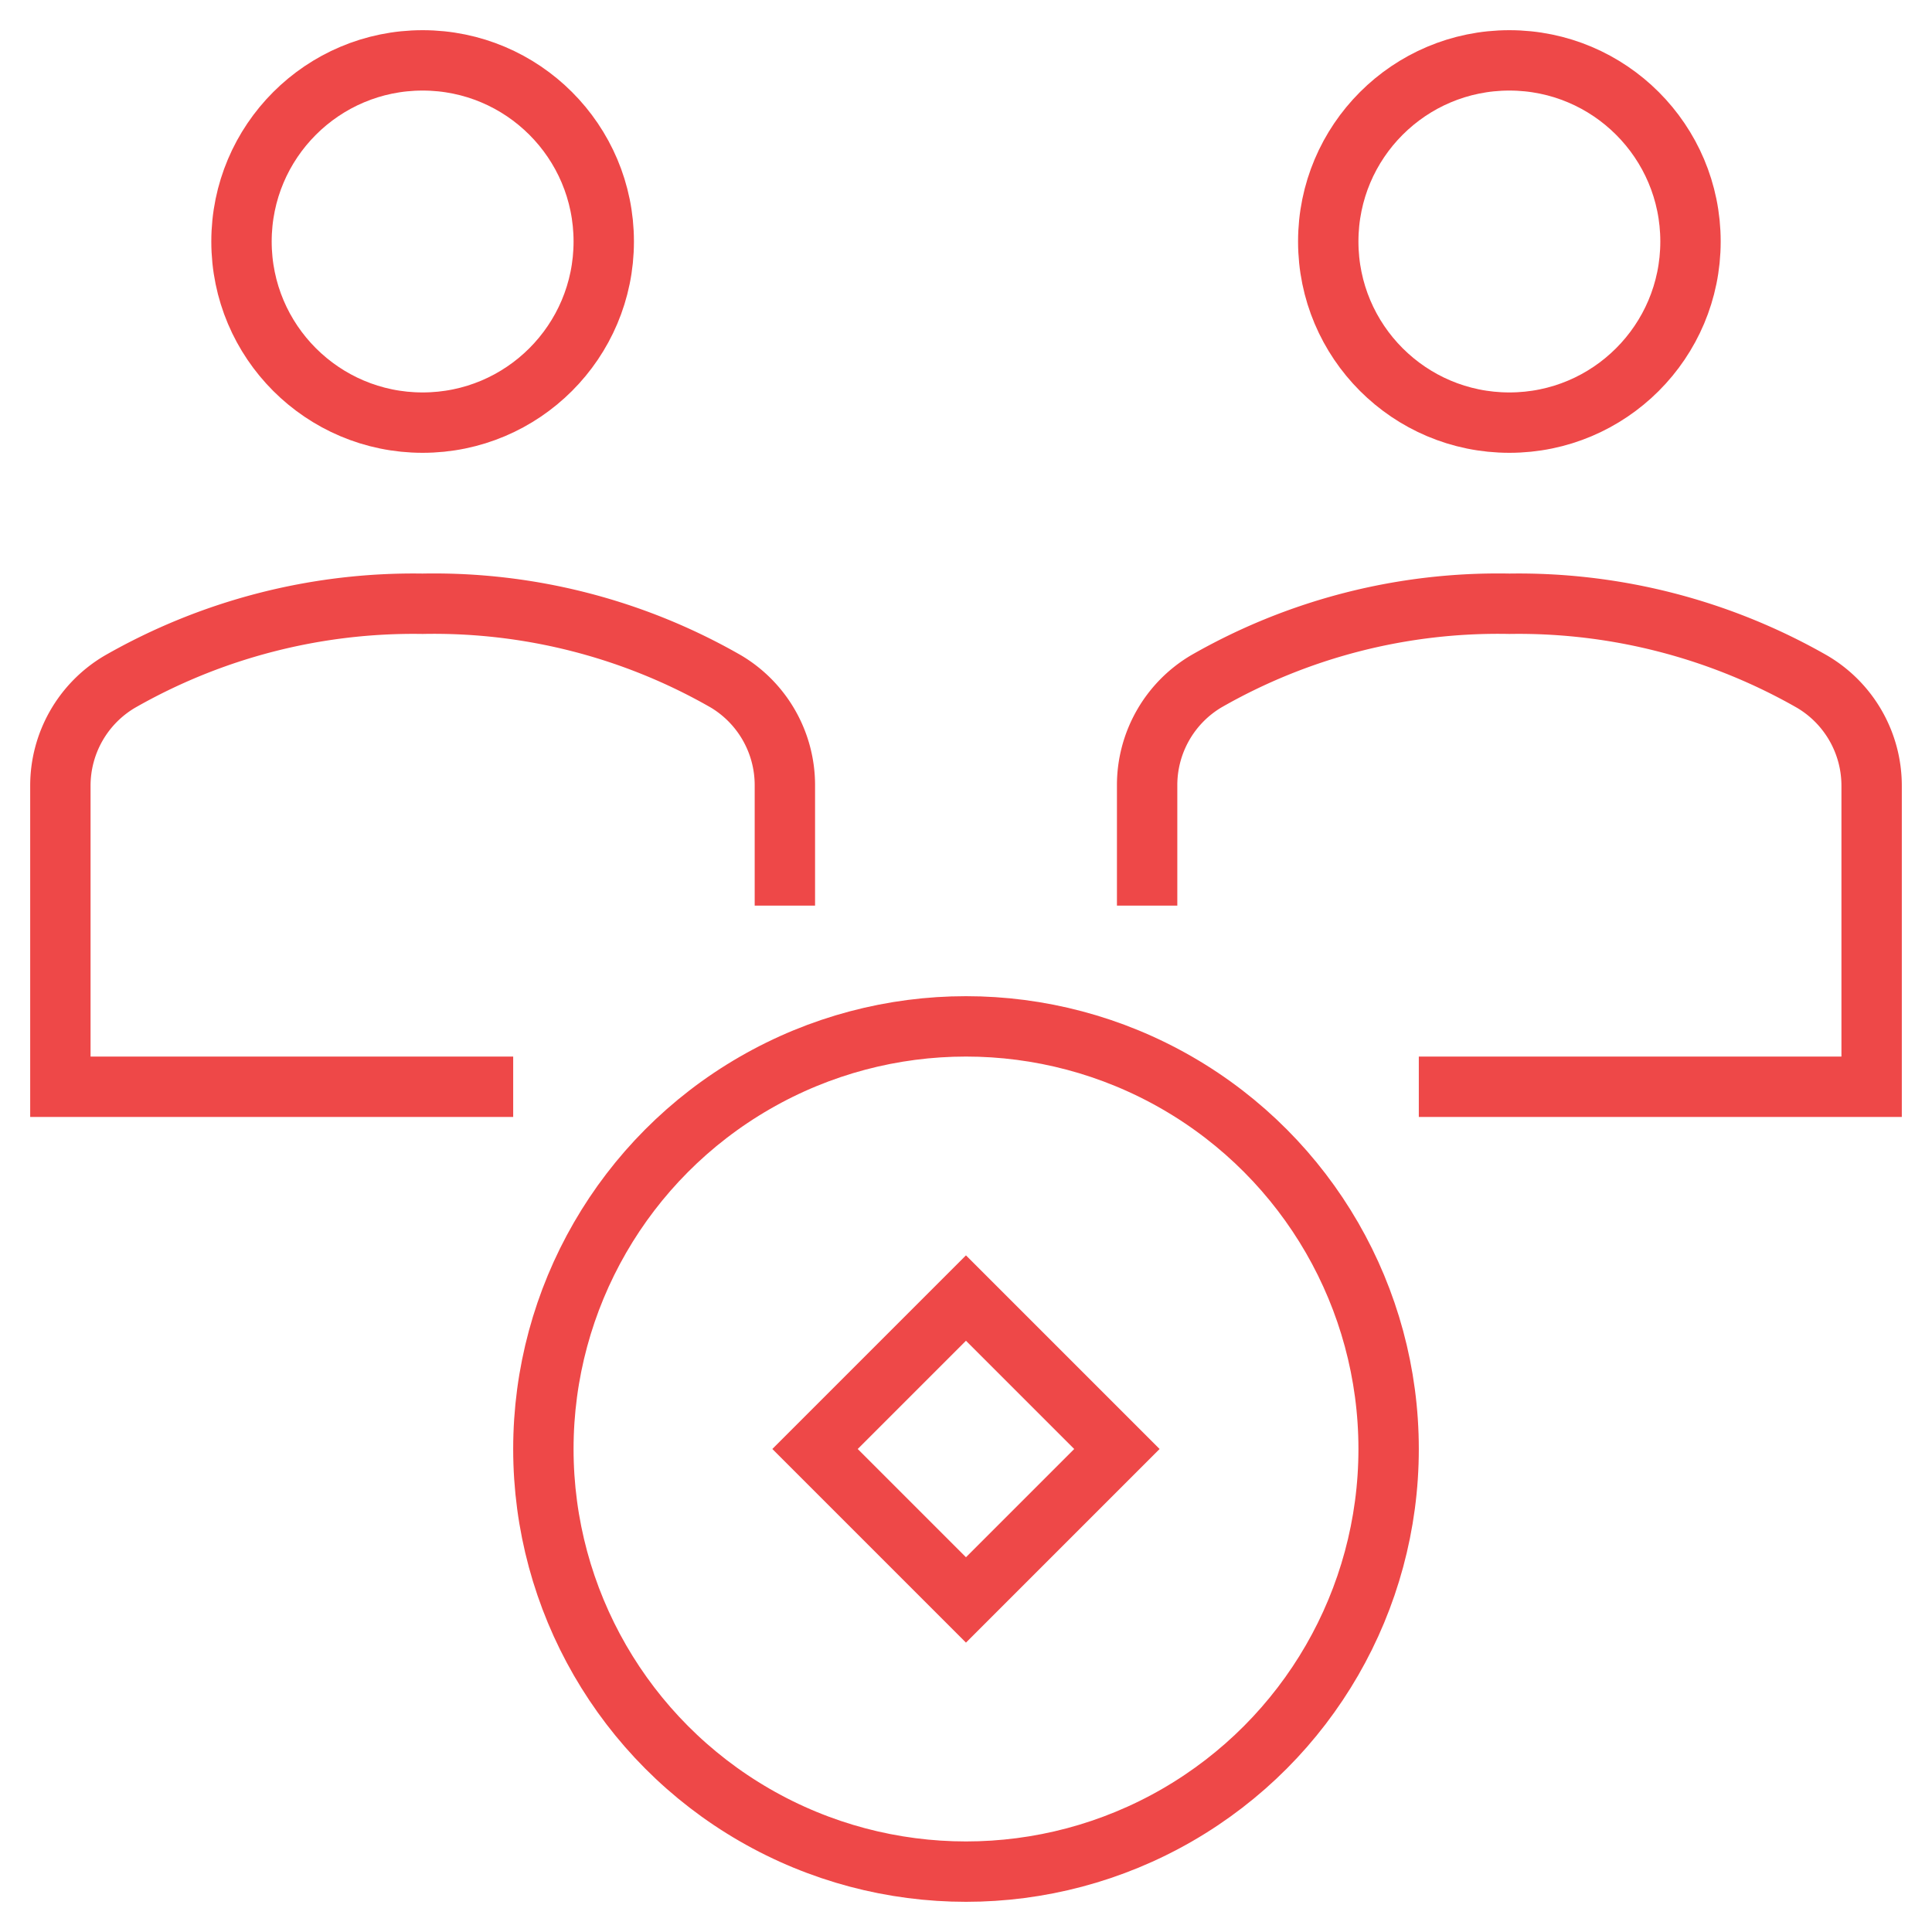 <svg xmlns="http://www.w3.org/2000/svg" height="64" width="64" viewBox="0 0 64 64"><title>joint account</title><g stroke-linecap="square" stroke-width="2" fill="none" stroke="#ee4848" stroke-linejoin="miter" class="nc-icon-wrapper" stroke-miterlimit="10"><circle cx="50" cy="8" r="6"></circle><circle cx="14" cy="8" r="6"></circle><path d="M48,36H62V26.034a4,4,0,0,0-1.966-3.45A19.6,19.6,0,0,0,50,20a19.432,19.432,0,0,0-10.052,2.576A4,4,0,0,0,38,26.014V29"></path><path d="M16,36H2V26.034a4,4,0,0,1,1.966-3.45A19.6,19.6,0,0,1,14,20a19.432,19.432,0,0,1,10.052,2.576A4,4,0,0,1,26,26.014V29"></path><circle cx="32" cy="48" r="14" stroke="#ee4848"></circle><rect x="28.464" y="44.464" width="7.071" height="7.071" transform="translate(-24.569 36.686) rotate(-45)" stroke="#ee4848"></rect></g></svg>